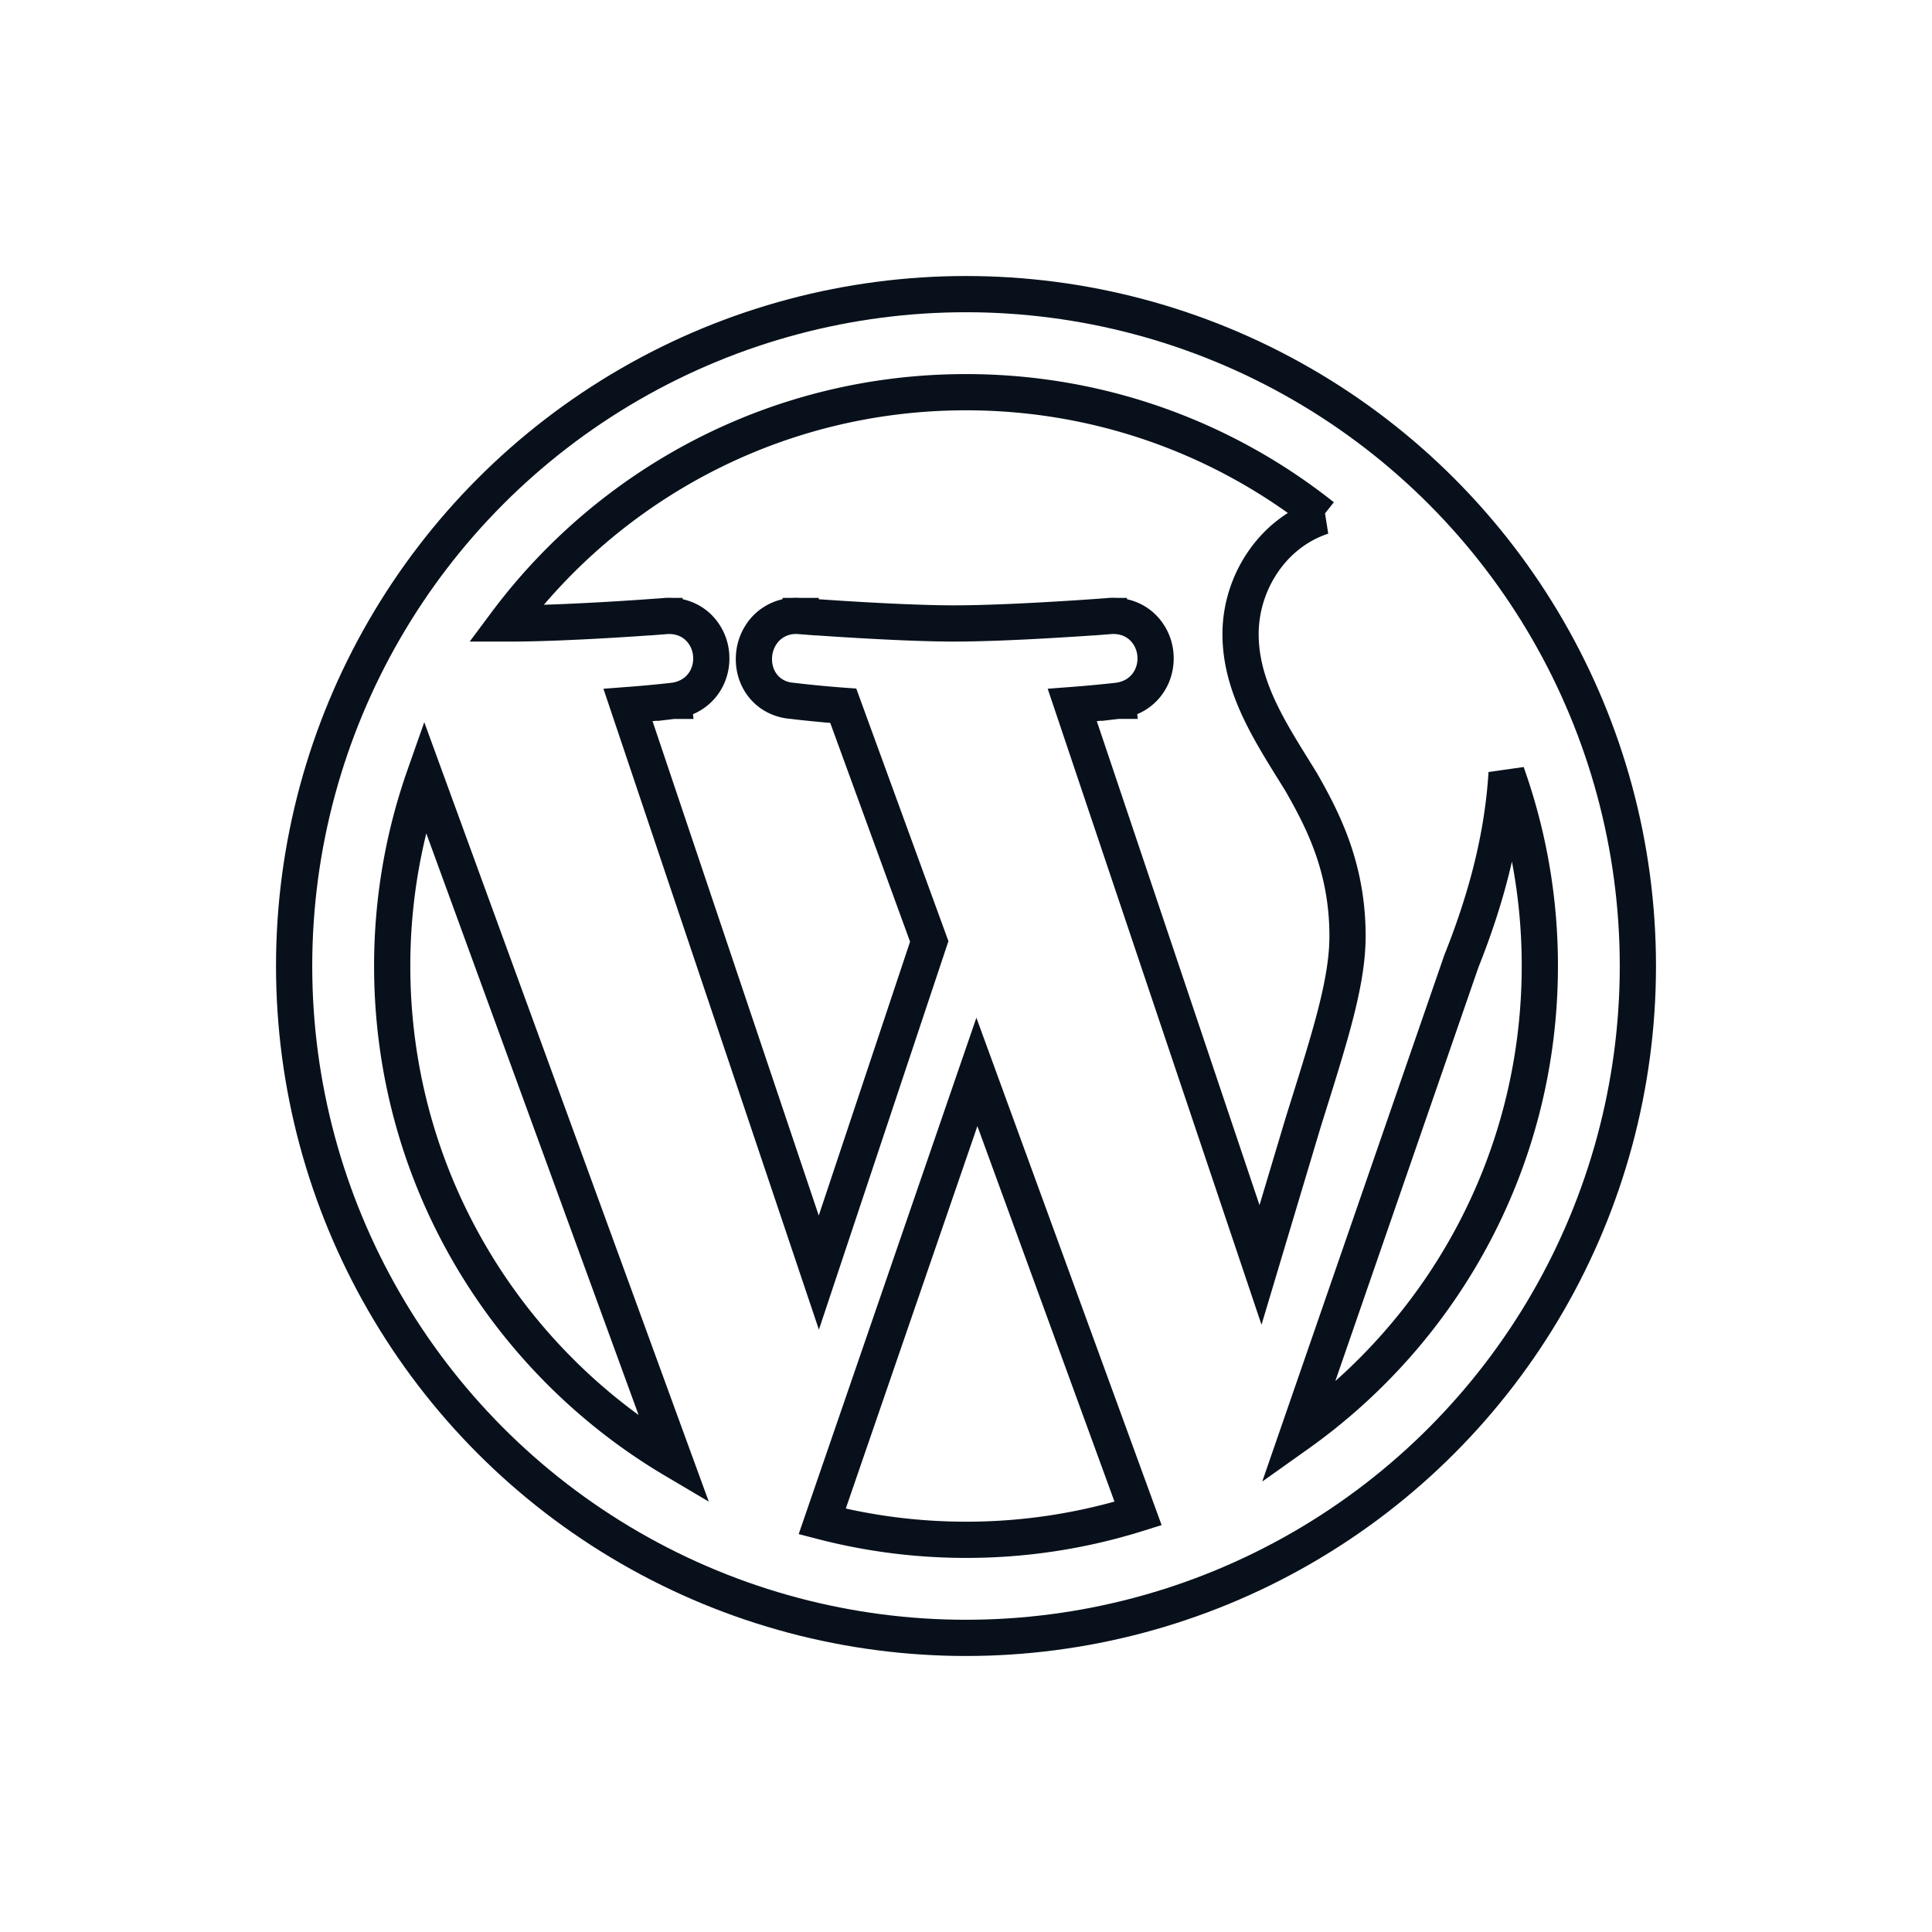 <?xml version="1.0"?>
<svg xmlns="http://www.w3.org/2000/svg" width="80" height="80" fill="none"><g stroke="#08111B" stroke-width="1.5" clip-path="url(#a)"><path d="M27.925 60.466C20.93 56.329 16.24 48.712 16.24 39.999c0-2.76.474-5.408 1.341-7.872zM54.767 21.385c-2.071.676-3.398 2.744-3.398 4.87 0 2.088 1.11 3.872 2.214 5.648l.298.482c.913 1.598 1.917 3.554 1.917 6.377 0 1.85-.676 4.007-1.661 7.154l-.171.546-.003.009-1.768 5.907-7.794-23.184a53 53 0 0 0 1.632-.149l.175-.019.047-.005.012-.002h.004l-.087-.745.088.745c.526-.062.954-.314 1.233-.69.27-.364.372-.803.34-1.211a1.78 1.78 0 0 0-.53-1.142c-.338-.327-.803-.5-1.332-.47h-.007l-.007.001.058.748-.058-.748h-.003l-.008.001-.033.003-.13.01a126 126 0 0 1-2.117.14c-1.31.078-2.925.155-4.183.155-1.18 0-2.776-.077-4.087-.154a158 158 0 0 1-2.136-.142l-.131-.01-.034-.002h-.01l-.058.747.057-.748h-.013a1.72 1.72 0 0 0-1.342.49 1.83 1.83 0 0 0-.518 1.152c-.031.407.067.853.344 1.218.284.376.72.616 1.246.654l.037.004a29 29 0 0 0 .748.083c.364.037.825.08 1.32.116l3.56 9.758-4.572 13.713-7.901-23.5a52 52 0 0 0 1.633-.149l.174-.019.047-.005.012-.002h.004l-.087-.745.088.745c.526-.063.954-.315 1.233-.69.27-.364.371-.803.339-1.211a1.78 1.78 0 0 0-.529-1.142c-.338-.327-.804-.501-1.332-.47h-.007l-.007.001.058.748-.058-.748h-.003l-.008.001-.033.003-.13.01-.48.034c-.41.03-.984.068-1.637.107-1.31.077-2.924.154-4.183.154h-.156C25.275 20.003 32.197 16.24 40 16.24c5.581 0 10.71 1.924 14.766 5.145Z"/><path d="M47.126 62.67A23.7 23.7 0 0 1 40 63.76c-2.058 0-4.052-.266-5.955-.759l6.406-18.615zM63.761 40c0 7.999-3.957 15.072-10.02 19.38L60.513 39.8c1.2-3.003 1.733-5.522 1.872-7.787A23.7 23.7 0 0 1 63.761 40Z"/><circle cx="40" cy="40" r="27.821"/></g><defs><clipPath id="a"><path fill="#fff" d="M11.429 11.429h57.143v57.143H11.429z"/></clipPath></defs></svg>
